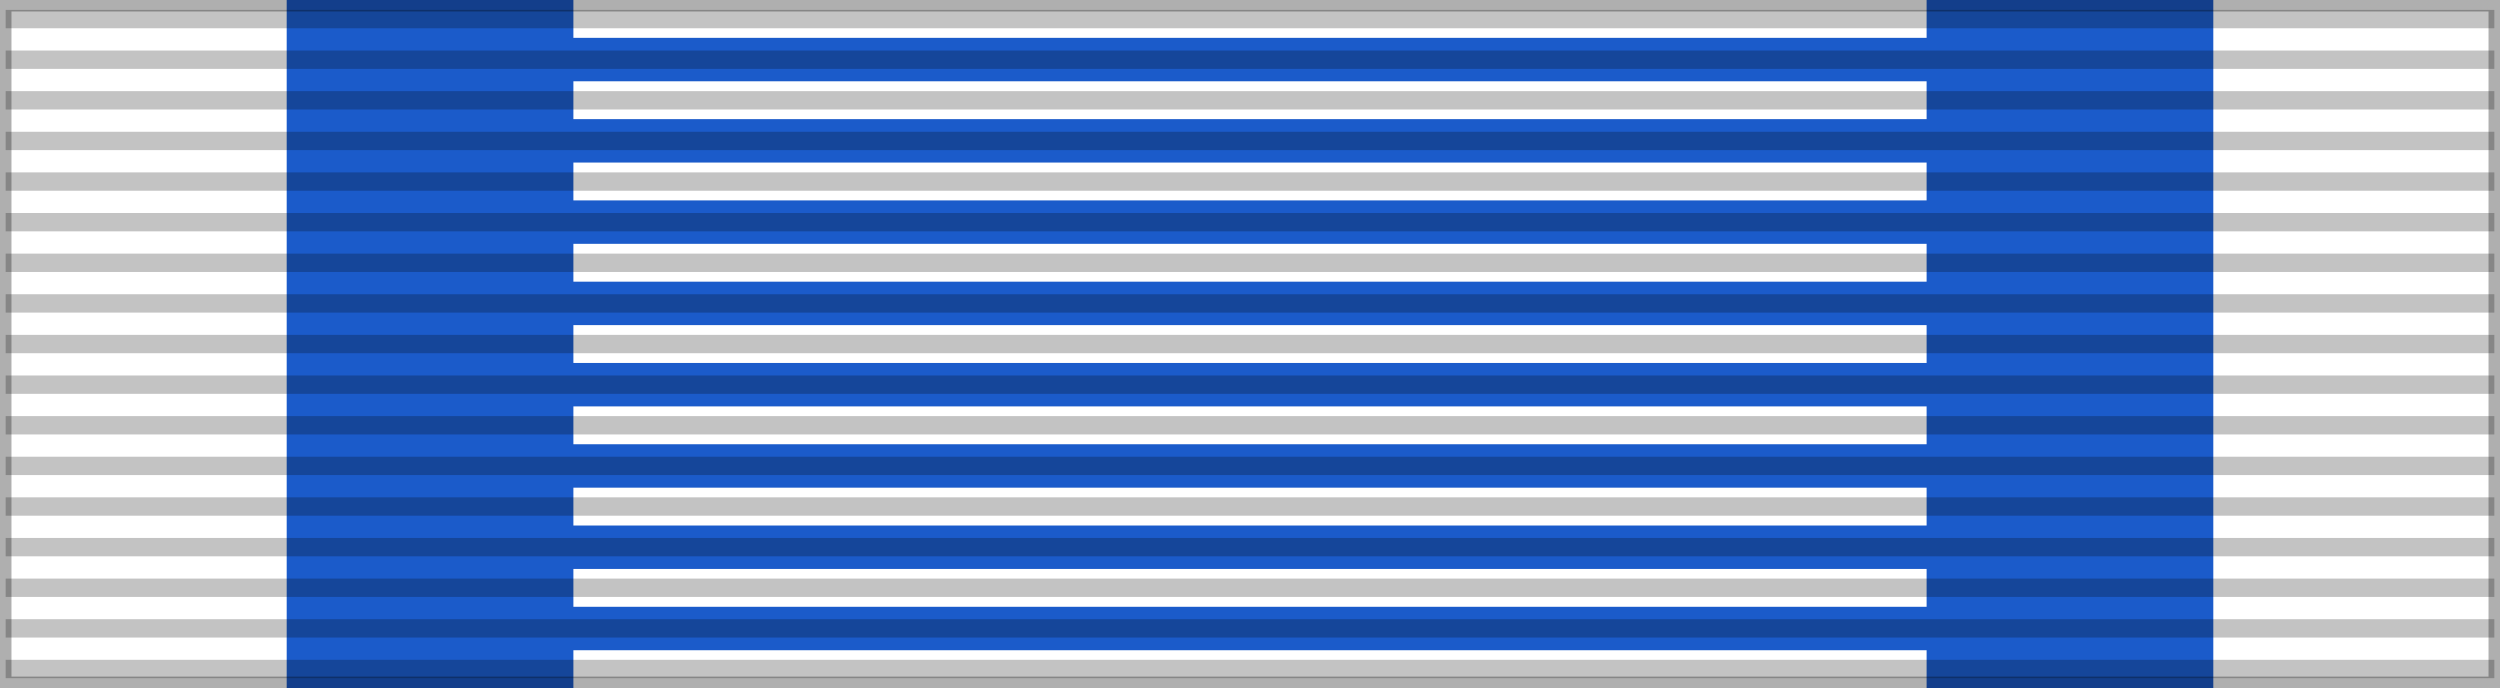 <?xml version="1.0" encoding="UTF-8" standalone="no"?>
<!-- Created with Inkscape (http://www.inkscape.org/) -->

<svg
   id="svg2"
   sodipodi:version="0.32"
   inkscape:version="1.2.1 (9c6d41e4, 2022-07-14)"
   width="218"
   height="60"
   version="1.0"
   sodipodi:docname="AUT_KuK_Kriegsbande_BAR.svg"
   inkscape:export-filename="D:\olek\Pulpit\svg\inne niż herby\bar\ribbons\kkk.png"
   inkscape:export-xdpi="87.080002"
   inkscape:export-ydpi="87.080002"
   inkscape:output_extension="org.inkscape.output.svg.inkscape"
   xmlns:inkscape="http://www.inkscape.org/namespaces/inkscape"
   xmlns:sodipodi="http://sodipodi.sourceforge.net/DTD/sodipodi-0.dtd"
   xmlns="http://www.w3.org/2000/svg"
   xmlns:svg="http://www.w3.org/2000/svg"
   xmlns:rdf="http://www.w3.org/1999/02/22-rdf-syntax-ns#"
   xmlns:cc="http://creativecommons.org/ns#"
   xmlns:dc="http://purl.org/dc/elements/1.1/">
  <defs
     id="defs5">
    <inkscape:perspective
       sodipodi:type="inkscape:persp3d"
       inkscape:vp_x="0 : 30 : 1"
       inkscape:vp_y="0 : 1000 : 0"
       inkscape:vp_z="218 : 30 : 1"
       inkscape:persp3d-origin="109 : 20 : 1"
       id="perspective30" />
    <linearGradient
       id="linearGradient3114">
      <stop
         style="stop-color:#ffffff;stop-opacity:1;"
         offset="0"
         id="stop3116" />
      <stop
         id="stop3135"
         offset="0.615"
         style="stop-color:#ffffff;stop-opacity:1;" />
      <stop
         id="stop3133"
         offset="1"
         style="stop-color:#c8c8c8;stop-opacity:1;" />
    </linearGradient>
    <inkscape:perspective
       id="perspective2529"
       inkscape:persp3d-origin="372.04724 : 350.78739 : 1"
       inkscape:vp_z="744.09448 : 526.18109 : 1"
       inkscape:vp_y="0 : 1000 : 0"
       inkscape:vp_x="0 : 526.18109 : 1"
       sodipodi:type="inkscape:persp3d" />
    <inkscape:perspective
       id="perspective2546"
       inkscape:persp3d-origin="372.04724 : 350.78739 : 1"
       inkscape:vp_z="744.09448 : 526.18109 : 1"
       inkscape:vp_y="0 : 1000 : 0"
       inkscape:vp_x="0 : 526.18109 : 1"
       sodipodi:type="inkscape:persp3d" />
  </defs>
  <sodipodi:namedview
     inkscape:window-height="847"
     inkscape:window-width="1440"
     inkscape:pageshadow="2"
     inkscape:pageopacity="0.0"
     borderopacity="1.0"
     bordercolor="#666666"
     pagecolor="#ffffff"
     id="base"
     borderlayer="top"
     inkscape:zoom="1.9719644"
     inkscape:cx="60.853027"
     inkscape:cy="64.656341"
     inkscape:window-x="0"
     inkscape:window-y="25"
     inkscape:current-layer="layer3"
     showguides="true"
     inkscape:guide-bbox="true"
     showgrid="false"
     inkscape:showpageshadow="0"
     inkscape:pagecheckerboard="1"
     inkscape:deskcolor="#d1d1d1"
     inkscape:window-maximized="0" />
  <g
     inkscape:groupmode="layer"
     id="layer3"
     inkscape:label="d"
     style="display:inline">
    <rect
       style="opacity:1;fill:#ffffff;fill-opacity:1;fill-rule:evenodd;stroke:none;stroke-width:2;stroke-linecap:butt;stroke-linejoin:miter;marker:none;marker-start:none;marker-mid:none;marker-end:none;stroke-miterlimit:4;stroke-dasharray:none;stroke-dashoffset:0;stroke-opacity:0.196;visibility:visible;display:inline;overflow:visible"
       id="rect3997"
       width="218"
       height="60"
       x="0"
       y="0" />
    <rect
       y="0"
       x="25"
       height="60"
       width="168"
       id="rect2535"
       style="opacity:1;fill:#1b5bca;fill-opacity:1;fill-rule:evenodd;stroke:none;stroke-width:2;stroke-linecap:butt;stroke-linejoin:miter;marker:none;marker-start:none;marker-mid:none;marker-end:none;stroke-miterlimit:4;stroke-dasharray:none;stroke-dashoffset:0;stroke-opacity:0.196;visibility:visible;display:inline;overflow:visible" />
    <g
       id="g3443"
       style="fill:#ffffff">
      <rect
         y="-1.5497208e-06"
         x="50"
         height="3.3"
         width="118"
         id="rect3445"
         style="fill:#ffffff;fill-opacity:1;fill-rule:evenodd;stroke:none;stroke-width:1;stroke-linecap:square;stroke-linejoin:miter;stroke-miterlimit:4;stroke-dasharray:none;stroke-dashoffset:0;stroke-opacity:1;display:inline" />
      <rect
         style="fill:#ffffff;fill-opacity:1;fill-rule:evenodd;stroke:none;stroke-width:1;stroke-linecap:square;stroke-linejoin:miter;stroke-miterlimit:4;stroke-dasharray:none;stroke-dashoffset:0;stroke-opacity:1;display:inline"
         id="rect3447"
         width="118"
         height="3.3"
         x="50"
         y="56.7" />
      <rect
         y="7.088"
         x="50"
         height="3.3"
         width="118"
         id="rect3449"
         style="fill:#ffffff;fill-opacity:1;fill-rule:evenodd;stroke:none;stroke-width:1;stroke-linecap:square;stroke-linejoin:miter;stroke-miterlimit:4;stroke-dasharray:none;stroke-dashoffset:0;stroke-opacity:1;display:inline" />
      <rect
         style="fill:#ffffff;fill-opacity:1;fill-rule:evenodd;stroke:none;stroke-width:1;stroke-linecap:square;stroke-linejoin:miter;stroke-miterlimit:4;stroke-dasharray:none;stroke-dashoffset:0;stroke-opacity:1;display:inline"
         id="rect3451"
         width="118"
         height="3.3"
         x="50"
         y="14.175" />
      <rect
         y="21.262"
         x="50"
         height="3.3"
         width="118"
         id="rect3453"
         style="fill:#ffffff;fill-opacity:1;fill-rule:evenodd;stroke:none;stroke-width:1;stroke-linecap:square;stroke-linejoin:miter;stroke-miterlimit:4;stroke-dasharray:none;stroke-dashoffset:0;stroke-opacity:1;display:inline" />
      <rect
         style="fill:#ffffff;fill-opacity:1;fill-rule:evenodd;stroke:none;stroke-width:1;stroke-linecap:square;stroke-linejoin:miter;stroke-miterlimit:4;stroke-dasharray:none;stroke-dashoffset:0;stroke-opacity:1;display:inline"
         id="rect3455"
         width="118"
         height="3.3"
         x="50"
         y="28.35" />
      <rect
         y="35.438"
         x="50"
         height="3.3"
         width="118"
         id="rect3457"
         style="fill:#ffffff;fill-opacity:1;fill-rule:evenodd;stroke:none;stroke-width:1;stroke-linecap:square;stroke-linejoin:miter;stroke-miterlimit:4;stroke-dasharray:none;stroke-dashoffset:0;stroke-opacity:1;display:inline" />
      <rect
         style="fill:#ffffff;fill-opacity:1;fill-rule:evenodd;stroke:none;stroke-width:1;stroke-linecap:square;stroke-linejoin:miter;stroke-miterlimit:4;stroke-dasharray:none;stroke-dashoffset:0;stroke-opacity:1;display:inline"
         id="rect3459"
         width="118"
         height="3.3"
         x="50"
         y="42.525" />
      <rect
         y="49.612"
         x="50"
         height="3.3"
         width="118"
         id="rect3461"
         style="fill:#ffffff;fill-opacity:1;fill-rule:evenodd;stroke:none;stroke-width:1;stroke-linecap:square;stroke-linejoin:miter;stroke-miterlimit:4;stroke-dasharray:none;stroke-dashoffset:0;stroke-opacity:1;display:inline" />
    </g>
  </g>
  <g
     inkscape:groupmode="layer"
     id="layer1"
     inkscape:label="napisy"
     sodipodi:insensitive="true">
    <path
       style="fill:none;fill-opacity:0.196;fill-rule:evenodd;stroke:#000000;stroke-width:1.6;stroke-linecap:butt;stroke-linejoin:miter;stroke-miterlimit:4;stroke-dasharray:none;stroke-opacity:0.235"
       d="M 0.494,1.664 L 217.506,1.664"
       id="path1327" />
    <path
       style="fill:none;fill-opacity:0.196;fill-rule:evenodd;stroke:#000000;stroke-width:1.6;stroke-linecap:butt;stroke-linejoin:miter;stroke-miterlimit:4;stroke-dasharray:none;stroke-opacity:0.235"
       d="M 0.494,58.336 L 217.507,58.336"
       id="path1329" />
    <path
       style="fill:none;fill-opacity:0.196;fill-rule:evenodd;stroke:#000000;stroke-width:1.6;stroke-linecap:butt;stroke-linejoin:miter;stroke-miterlimit:4;stroke-dasharray:none;stroke-opacity:0.235"
       d="M 0.494,5.206 L 217.506,5.206"
       id="path1331" />
    <path
       style="fill:none;fill-opacity:0.196;fill-rule:evenodd;stroke:#000000;stroke-width:1.6;stroke-linecap:butt;stroke-linejoin:miter;stroke-miterlimit:4;stroke-dasharray:none;stroke-opacity:0.235"
       d="M 0.494,8.748 L 217.506,8.748"
       id="path1333" />
    <path
       style="fill:none;fill-opacity:0.196;fill-rule:evenodd;stroke:#000000;stroke-width:1.6;stroke-linecap:butt;stroke-linejoin:miter;stroke-miterlimit:4;stroke-dasharray:none;stroke-opacity:0.235"
       d="M 0.494,15.832 L 217.506,15.832"
       id="path1335" />
    <path
       style="fill:none;fill-opacity:0.196;fill-rule:evenodd;stroke:#000000;stroke-width:1.6;stroke-linecap:butt;stroke-linejoin:miter;stroke-miterlimit:4;stroke-dasharray:none;stroke-opacity:0.235"
       d="M 0.494,19.374 L 217.506,19.374"
       id="path1337" />
    <path
       style="fill:none;fill-opacity:0.196;fill-rule:evenodd;stroke:#000000;stroke-width:1.6;stroke-linecap:butt;stroke-linejoin:miter;stroke-miterlimit:4;stroke-dasharray:none;stroke-opacity:0.235"
       d="M 0.494,22.916 L 217.506,22.916"
       id="path1339" />
    <path
       style="fill:none;fill-opacity:0.196;fill-rule:evenodd;stroke:#000000;stroke-width:1.6;stroke-linecap:butt;stroke-linejoin:miter;stroke-miterlimit:4;stroke-dasharray:none;stroke-opacity:0.235"
       d="M 0.494,30 L 217.506,30"
       id="path1341" />
    <path
       style="fill:none;fill-opacity:0.196;fill-rule:evenodd;stroke:#000000;stroke-width:1.6;stroke-linecap:butt;stroke-linejoin:miter;stroke-miterlimit:4;stroke-dasharray:none;stroke-opacity:0.235"
       d="M 0.494,33.542 L 217.506,33.542"
       id="path1343" />
    <path
       style="fill:none;fill-opacity:0.196;fill-rule:evenodd;stroke:#000000;stroke-width:1.6;stroke-linecap:butt;stroke-linejoin:miter;stroke-miterlimit:4;stroke-dasharray:none;stroke-opacity:0.235"
       d="M 0.494,37.084 L 217.506,37.084"
       id="path1345" />
    <path
       style="fill:none;fill-opacity:0.196;fill-rule:evenodd;stroke:#000000;stroke-width:1.6;stroke-linecap:butt;stroke-linejoin:miter;stroke-miterlimit:4;stroke-dasharray:none;stroke-opacity:0.235"
       d="M 0.494,40.626 L 217.506,40.626"
       id="path1347" />
    <path
       style="fill:none;fill-opacity:0.196;fill-rule:evenodd;stroke:#000000;stroke-width:1.6;stroke-linecap:butt;stroke-linejoin:miter;stroke-miterlimit:4;stroke-dasharray:none;stroke-opacity:0.235"
       d="M 0.494,44.168 L 217.506,44.168"
       id="path1349" />
    <path
       style="fill:none;fill-opacity:0.196;fill-rule:evenodd;stroke:#000000;stroke-width:1.6;stroke-linecap:butt;stroke-linejoin:miter;stroke-miterlimit:4;stroke-dasharray:none;stroke-opacity:0.235"
       d="M 0.494,47.71 L 217.506,47.71"
       id="path1351" />
    <path
       style="fill:none;fill-opacity:0.196;fill-rule:evenodd;stroke:#000000;stroke-width:1.6;stroke-linecap:butt;stroke-linejoin:miter;stroke-miterlimit:4;stroke-dasharray:none;stroke-opacity:0.235"
       d="M 0.494,51.252 L 217.506,51.252"
       id="path1353" />
    <path
       style="fill:none;fill-opacity:0.196;fill-rule:evenodd;stroke:#000000;stroke-width:1.6;stroke-linecap:butt;stroke-linejoin:miter;stroke-miterlimit:4;stroke-dasharray:none;stroke-opacity:0.235"
       d="M 0.494,54.794 L 217.506,54.794"
       id="path1355" />
    <path
       id="path3326"
       d="M 0.494,26.458 L 217.506,26.458"
       style="fill:none;fill-opacity:0.196;fill-rule:evenodd;stroke:#000000;stroke-width:1.6;stroke-linecap:butt;stroke-linejoin:miter;stroke-miterlimit:4;stroke-dasharray:none;stroke-opacity:0.235" />
    <path
       id="path3328"
       d="M 0.494,12.29 L 217.506,12.29"
       style="fill:none;fill-opacity:0.196;fill-rule:evenodd;stroke:#000000;stroke-width:1.6;stroke-linecap:butt;stroke-linejoin:miter;stroke-miterlimit:4;stroke-dasharray:none;stroke-opacity:0.235" />
    <rect
       style="opacity:1;fill:none;fill-opacity:1;fill-rule:evenodd;stroke:#000000;stroke-width:2;stroke-linecap:butt;stroke-linejoin:miter;marker:none;marker-start:none;marker-mid:none;marker-end:none;stroke-miterlimit:4;stroke-dasharray:none;stroke-dashoffset:0;stroke-opacity:0.314;visibility:visible;display:inline;overflow:visible"
       id="rect3284"
       width="218"
       height="60"
       x="0"
       y="0" />
  </g>
  <g
     inkscape:groupmode="layer"
     id="layer4"
     inkscape:label="f"
     style="display:inline"
     sodipodi:insensitive="true">
    <g
       id="g7112"
       transform="translate(-6.39e-2,-7.5)" />
  </g>
</svg>
